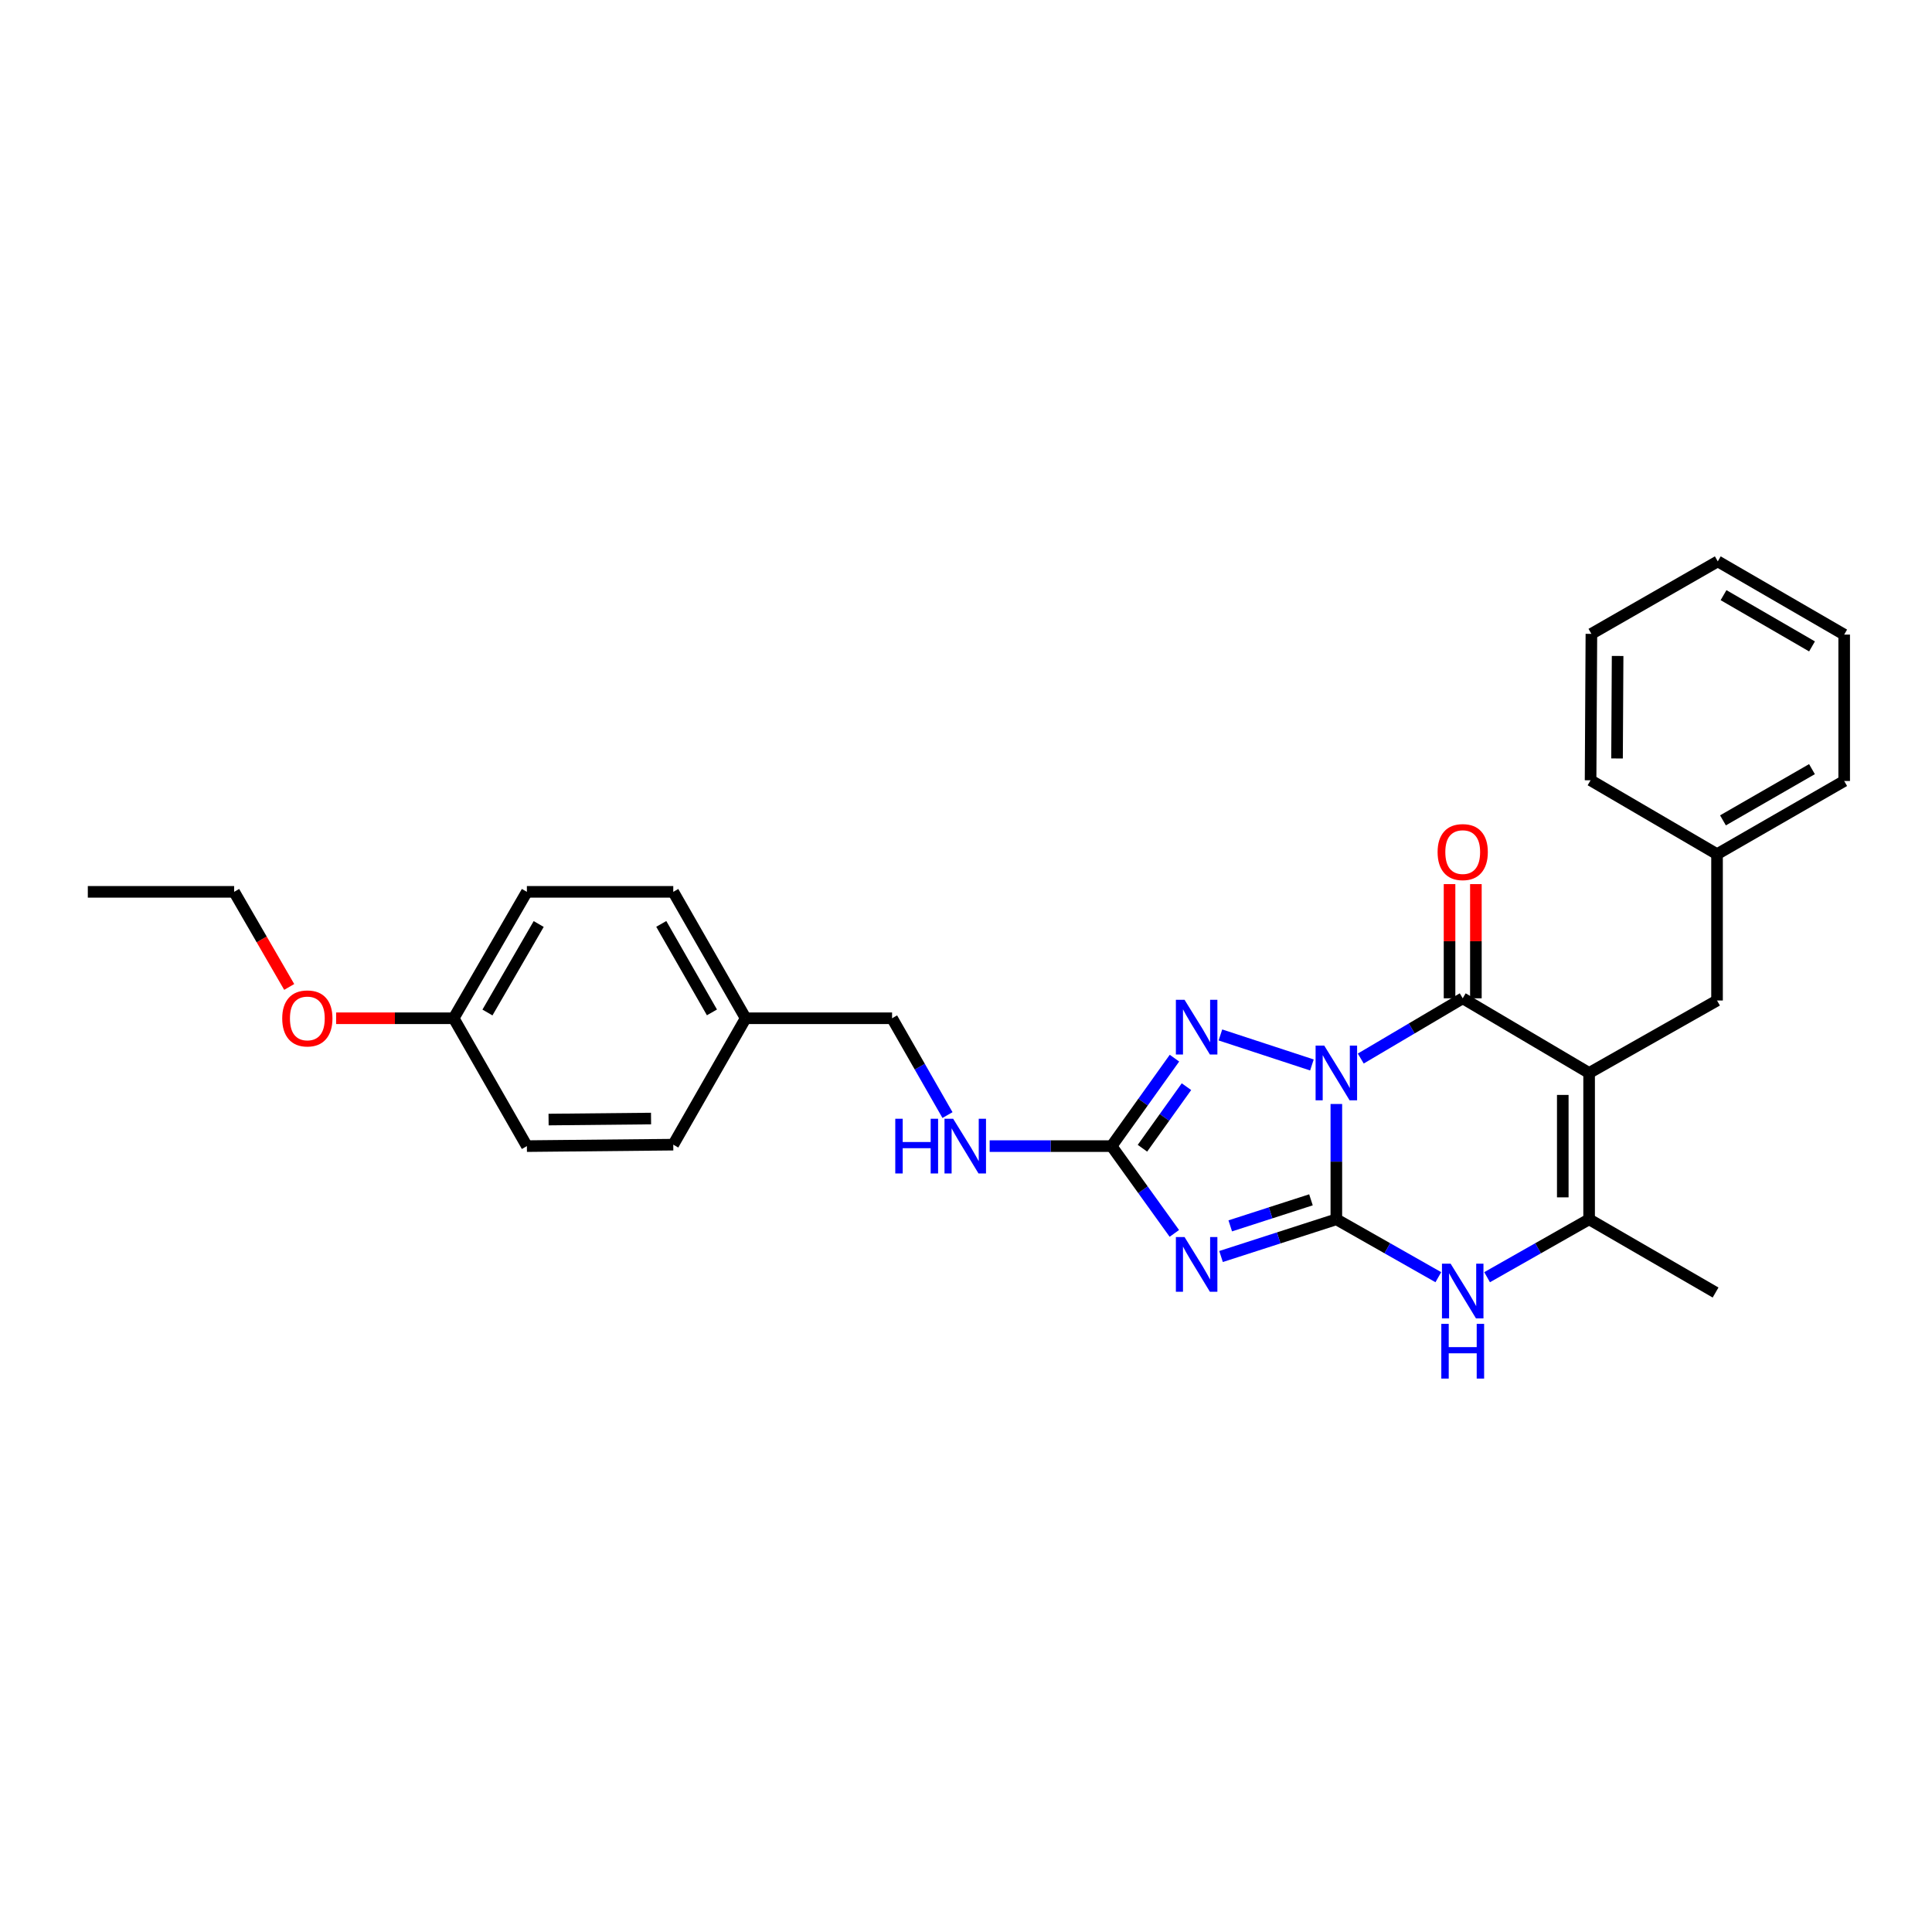 <?xml version='1.0' encoding='iso-8859-1'?>
<svg version='1.1' baseProfile='full'
              xmlns='http://www.w3.org/2000/svg'
                      xmlns:rdkit='http://www.rdkit.org/xml'
                      xmlns:xlink='http://www.w3.org/1999/xlink'
                  xml:space='preserve'
width='1000px' height='1000px' viewBox='0 0 1000 1000'>
<!-- END OF HEADER -->
<rect style='opacity:1.0;fill:#FFFFFF;stroke:none' width='1000' height='1000' x='0' y='0'> </rect>
<path class='bond-0' d='M 691.69,571.424 L 691.69,601.267' style='fill:none;fill-rule:evenodd;stroke:#0000FF;stroke-width:6px;stroke-linecap:butt;stroke-linejoin:miter;stroke-opacity:1' />
<path class='bond-0' d='M 691.69,601.267 L 691.69,631.111' style='fill:none;fill-rule:evenodd;stroke:#000000;stroke-width:6px;stroke-linecap:butt;stroke-linejoin:miter;stroke-opacity:1' />
<path class='bond-1' d='M 704.329,547.902 L 730.714,532.311' style='fill:none;fill-rule:evenodd;stroke:#0000FF;stroke-width:6px;stroke-linecap:butt;stroke-linejoin:miter;stroke-opacity:1' />
<path class='bond-1' d='M 730.714,532.311 L 757.099,516.721' style='fill:none;fill-rule:evenodd;stroke:#000000;stroke-width:6px;stroke-linecap:butt;stroke-linejoin:miter;stroke-opacity:1' />
<path class='bond-4' d='M 679.047,551.224 L 631.684,535.687' style='fill:none;fill-rule:evenodd;stroke:#0000FF;stroke-width:6px;stroke-linecap:butt;stroke-linejoin:miter;stroke-opacity:1' />
<path class='bond-3' d='M 691.69,631.111 L 661.852,640.739' style='fill:none;fill-rule:evenodd;stroke:#000000;stroke-width:6px;stroke-linecap:butt;stroke-linejoin:miter;stroke-opacity:1' />
<path class='bond-3' d='M 661.852,640.739 L 632.013,650.367' style='fill:none;fill-rule:evenodd;stroke:#0000FF;stroke-width:6px;stroke-linecap:butt;stroke-linejoin:miter;stroke-opacity:1' />
<path class='bond-3' d='M 678.552,621.025 L 657.665,627.765' style='fill:none;fill-rule:evenodd;stroke:#000000;stroke-width:6px;stroke-linecap:butt;stroke-linejoin:miter;stroke-opacity:1' />
<path class='bond-3' d='M 657.665,627.765 L 636.778,634.505' style='fill:none;fill-rule:evenodd;stroke:#0000FF;stroke-width:6px;stroke-linecap:butt;stroke-linejoin:miter;stroke-opacity:1' />
<path class='bond-6' d='M 691.69,631.111 L 718.084,646.093' style='fill:none;fill-rule:evenodd;stroke:#000000;stroke-width:6px;stroke-linecap:butt;stroke-linejoin:miter;stroke-opacity:1' />
<path class='bond-6' d='M 718.084,646.093 L 744.479,661.075' style='fill:none;fill-rule:evenodd;stroke:#0000FF;stroke-width:6px;stroke-linecap:butt;stroke-linejoin:miter;stroke-opacity:1' />
<path class='bond-2' d='M 757.099,516.721 L 822.523,555.371' style='fill:none;fill-rule:evenodd;stroke:#000000;stroke-width:6px;stroke-linecap:butt;stroke-linejoin:miter;stroke-opacity:1' />
<path class='bond-10' d='M 763.916,516.721 L 763.916,487.166' style='fill:none;fill-rule:evenodd;stroke:#000000;stroke-width:6px;stroke-linecap:butt;stroke-linejoin:miter;stroke-opacity:1' />
<path class='bond-10' d='M 763.916,487.166 L 763.916,457.612' style='fill:none;fill-rule:evenodd;stroke:#FF0000;stroke-width:6px;stroke-linecap:butt;stroke-linejoin:miter;stroke-opacity:1' />
<path class='bond-10' d='M 750.283,516.721 L 750.283,487.166' style='fill:none;fill-rule:evenodd;stroke:#000000;stroke-width:6px;stroke-linecap:butt;stroke-linejoin:miter;stroke-opacity:1' />
<path class='bond-10' d='M 750.283,487.166 L 750.283,457.612' style='fill:none;fill-rule:evenodd;stroke:#FF0000;stroke-width:6px;stroke-linecap:butt;stroke-linejoin:miter;stroke-opacity:1' />
<path class='bond-7' d='M 822.523,555.371 L 822.523,631.111' style='fill:none;fill-rule:evenodd;stroke:#000000;stroke-width:6px;stroke-linecap:butt;stroke-linejoin:miter;stroke-opacity:1' />
<path class='bond-7' d='M 808.89,566.732 L 808.89,619.75' style='fill:none;fill-rule:evenodd;stroke:#000000;stroke-width:6px;stroke-linecap:butt;stroke-linejoin:miter;stroke-opacity:1' />
<path class='bond-8' d='M 822.523,555.371 L 888.735,517.857' style='fill:none;fill-rule:evenodd;stroke:#000000;stroke-width:6px;stroke-linecap:butt;stroke-linejoin:miter;stroke-opacity:1' />
<path class='bond-28' d='M 607.837,638.401 L 591.595,615.813' style='fill:none;fill-rule:evenodd;stroke:#0000FF;stroke-width:6px;stroke-linecap:butt;stroke-linejoin:miter;stroke-opacity:1' />
<path class='bond-28' d='M 591.595,615.813 L 575.354,593.226' style='fill:none;fill-rule:evenodd;stroke:#000000;stroke-width:6px;stroke-linecap:butt;stroke-linejoin:miter;stroke-opacity:1' />
<path class='bond-5' d='M 607.898,547.701 L 591.626,570.463' style='fill:none;fill-rule:evenodd;stroke:#0000FF;stroke-width:6px;stroke-linecap:butt;stroke-linejoin:miter;stroke-opacity:1' />
<path class='bond-5' d='M 591.626,570.463 L 575.354,593.226' style='fill:none;fill-rule:evenodd;stroke:#000000;stroke-width:6px;stroke-linecap:butt;stroke-linejoin:miter;stroke-opacity:1' />
<path class='bond-5' d='M 614.107,562.458 L 602.717,578.392' style='fill:none;fill-rule:evenodd;stroke:#0000FF;stroke-width:6px;stroke-linecap:butt;stroke-linejoin:miter;stroke-opacity:1' />
<path class='bond-5' d='M 602.717,578.392 L 591.326,594.325' style='fill:none;fill-rule:evenodd;stroke:#000000;stroke-width:6px;stroke-linecap:butt;stroke-linejoin:miter;stroke-opacity:1' />
<path class='bond-9' d='M 575.354,593.226 L 543.8,593.226' style='fill:none;fill-rule:evenodd;stroke:#000000;stroke-width:6px;stroke-linecap:butt;stroke-linejoin:miter;stroke-opacity:1' />
<path class='bond-9' d='M 543.8,593.226 L 512.247,593.226' style='fill:none;fill-rule:evenodd;stroke:#0000FF;stroke-width:6px;stroke-linecap:butt;stroke-linejoin:miter;stroke-opacity:1' />
<path class='bond-29' d='M 769.72,661.076 L 796.121,646.093' style='fill:none;fill-rule:evenodd;stroke:#0000FF;stroke-width:6px;stroke-linecap:butt;stroke-linejoin:miter;stroke-opacity:1' />
<path class='bond-29' d='M 796.121,646.093 L 822.523,631.111' style='fill:none;fill-rule:evenodd;stroke:#000000;stroke-width:6px;stroke-linecap:butt;stroke-linejoin:miter;stroke-opacity:1' />
<path class='bond-15' d='M 822.523,631.111 L 887.978,669.011' style='fill:none;fill-rule:evenodd;stroke:#000000;stroke-width:6px;stroke-linecap:butt;stroke-linejoin:miter;stroke-opacity:1' />
<path class='bond-13' d='M 888.735,517.857 L 888.735,442.117' style='fill:none;fill-rule:evenodd;stroke:#000000;stroke-width:6px;stroke-linecap:butt;stroke-linejoin:miter;stroke-opacity:1' />
<path class='bond-11' d='M 490.418,577.159 L 476.077,552.105' style='fill:none;fill-rule:evenodd;stroke:#0000FF;stroke-width:6px;stroke-linecap:butt;stroke-linejoin:miter;stroke-opacity:1' />
<path class='bond-11' d='M 476.077,552.105 L 461.736,527.052' style='fill:none;fill-rule:evenodd;stroke:#000000;stroke-width:6px;stroke-linecap:butt;stroke-linejoin:miter;stroke-opacity:1' />
<path class='bond-12' d='M 461.736,527.052 L 385.951,527.052' style='fill:none;fill-rule:evenodd;stroke:#000000;stroke-width:6px;stroke-linecap:butt;stroke-linejoin:miter;stroke-opacity:1' />
<path class='bond-16' d='M 385.951,527.052 L 348.482,592.476' style='fill:none;fill-rule:evenodd;stroke:#000000;stroke-width:6px;stroke-linecap:butt;stroke-linejoin:miter;stroke-opacity:1' />
<path class='bond-17' d='M 385.951,527.052 L 348.482,461.62' style='fill:none;fill-rule:evenodd;stroke:#000000;stroke-width:6px;stroke-linecap:butt;stroke-linejoin:miter;stroke-opacity:1' />
<path class='bond-17' d='M 368.5,524.012 L 342.272,478.209' style='fill:none;fill-rule:evenodd;stroke:#000000;stroke-width:6px;stroke-linecap:butt;stroke-linejoin:miter;stroke-opacity:1' />
<path class='bond-22' d='M 888.735,442.117 L 954.545,404.239' style='fill:none;fill-rule:evenodd;stroke:#000000;stroke-width:6px;stroke-linecap:butt;stroke-linejoin:miter;stroke-opacity:1' />
<path class='bond-22' d='M 891.806,424.619 L 937.873,398.105' style='fill:none;fill-rule:evenodd;stroke:#000000;stroke-width:6px;stroke-linecap:butt;stroke-linejoin:miter;stroke-opacity:1' />
<path class='bond-23' d='M 888.735,442.117 L 823.281,403.868' style='fill:none;fill-rule:evenodd;stroke:#000000;stroke-width:6px;stroke-linecap:butt;stroke-linejoin:miter;stroke-opacity:1' />
<path class='bond-14' d='M 234.827,527.052 L 272.712,461.62' style='fill:none;fill-rule:evenodd;stroke:#000000;stroke-width:6px;stroke-linecap:butt;stroke-linejoin:miter;stroke-opacity:1' />
<path class='bond-14' d='M 252.308,524.068 L 278.828,478.266' style='fill:none;fill-rule:evenodd;stroke:#000000;stroke-width:6px;stroke-linecap:butt;stroke-linejoin:miter;stroke-opacity:1' />
<path class='bond-20' d='M 234.827,527.052 L 204.4,527.052' style='fill:none;fill-rule:evenodd;stroke:#000000;stroke-width:6px;stroke-linecap:butt;stroke-linejoin:miter;stroke-opacity:1' />
<path class='bond-20' d='M 204.4,527.052 L 173.973,527.052' style='fill:none;fill-rule:evenodd;stroke:#FF0000;stroke-width:6px;stroke-linecap:butt;stroke-linejoin:miter;stroke-opacity:1' />
<path class='bond-30' d='M 234.827,527.052 L 272.712,593.226' style='fill:none;fill-rule:evenodd;stroke:#000000;stroke-width:6px;stroke-linecap:butt;stroke-linejoin:miter;stroke-opacity:1' />
<path class='bond-19' d='M 348.482,592.476 L 272.712,593.226' style='fill:none;fill-rule:evenodd;stroke:#000000;stroke-width:6px;stroke-linecap:butt;stroke-linejoin:miter;stroke-opacity:1' />
<path class='bond-19' d='M 336.982,578.956 L 283.943,579.481' style='fill:none;fill-rule:evenodd;stroke:#000000;stroke-width:6px;stroke-linecap:butt;stroke-linejoin:miter;stroke-opacity:1' />
<path class='bond-18' d='M 348.482,461.62 L 272.712,461.62' style='fill:none;fill-rule:evenodd;stroke:#000000;stroke-width:6px;stroke-linecap:butt;stroke-linejoin:miter;stroke-opacity:1' />
<path class='bond-21' d='M 149.694,510.841 L 135.444,486.231' style='fill:none;fill-rule:evenodd;stroke:#FF0000;stroke-width:6px;stroke-linecap:butt;stroke-linejoin:miter;stroke-opacity:1' />
<path class='bond-21' d='M 135.444,486.231 L 121.194,461.62' style='fill:none;fill-rule:evenodd;stroke:#000000;stroke-width:6px;stroke-linecap:butt;stroke-linejoin:miter;stroke-opacity:1' />
<path class='bond-24' d='M 121.194,461.62 L 45.455,461.62' style='fill:none;fill-rule:evenodd;stroke:#000000;stroke-width:6px;stroke-linecap:butt;stroke-linejoin:miter;stroke-opacity:1' />
<path class='bond-26' d='M 954.545,404.239 L 954.545,328.469' style='fill:none;fill-rule:evenodd;stroke:#000000;stroke-width:6px;stroke-linecap:butt;stroke-linejoin:miter;stroke-opacity:1' />
<path class='bond-25' d='M 823.281,403.868 L 823.705,328.083' style='fill:none;fill-rule:evenodd;stroke:#000000;stroke-width:6px;stroke-linecap:butt;stroke-linejoin:miter;stroke-opacity:1' />
<path class='bond-25' d='M 836.977,392.577 L 837.274,339.527' style='fill:none;fill-rule:evenodd;stroke:#000000;stroke-width:6px;stroke-linecap:butt;stroke-linejoin:miter;stroke-opacity:1' />
<path class='bond-27' d='M 823.705,328.083 L 889.121,290.569' style='fill:none;fill-rule:evenodd;stroke:#000000;stroke-width:6px;stroke-linecap:butt;stroke-linejoin:miter;stroke-opacity:1' />
<path class='bond-31' d='M 954.545,328.469 L 889.121,290.569' style='fill:none;fill-rule:evenodd;stroke:#000000;stroke-width:6px;stroke-linecap:butt;stroke-linejoin:miter;stroke-opacity:1' />
<path class='bond-31' d='M 937.898,334.581 L 892.101,308.051' style='fill:none;fill-rule:evenodd;stroke:#000000;stroke-width:6px;stroke-linecap:butt;stroke-linejoin:miter;stroke-opacity:1' />
<path  class='atom-0' d='M 685.43 541.211
L 694.71 556.211
Q 695.63 557.691, 697.11 560.371
Q 698.59 563.051, 698.67 563.211
L 698.67 541.211
L 702.43 541.211
L 702.43 569.531
L 698.55 569.531
L 688.59 553.131
Q 687.43 551.211, 686.19 549.011
Q 684.99 546.811, 684.63 546.131
L 684.63 569.531
L 680.95 569.531
L 680.95 541.211
L 685.43 541.211
' fill='#0000FF'/>
<path  class='atom-4' d='M 613.114 640.286
L 622.394 655.286
Q 623.314 656.766, 624.794 659.446
Q 626.274 662.126, 626.354 662.286
L 626.354 640.286
L 630.114 640.286
L 630.114 668.606
L 626.234 668.606
L 616.274 652.206
Q 615.114 650.286, 613.874 648.086
Q 612.674 645.886, 612.314 645.206
L 612.314 668.606
L 608.634 668.606
L 608.634 640.286
L 613.114 640.286
' fill='#0000FF'/>
<path  class='atom-5' d='M 613.114 517.489
L 622.394 532.489
Q 623.314 533.969, 624.794 536.649
Q 626.274 539.329, 626.354 539.489
L 626.354 517.489
L 630.114 517.489
L 630.114 545.809
L 626.234 545.809
L 616.274 529.409
Q 615.114 527.489, 613.874 525.289
Q 612.674 523.089, 612.314 522.409
L 612.314 545.809
L 608.634 545.809
L 608.634 517.489
L 613.114 517.489
' fill='#0000FF'/>
<path  class='atom-7' d='M 750.839 654.078
L 760.119 669.078
Q 761.039 670.558, 762.519 673.238
Q 763.999 675.918, 764.079 676.078
L 764.079 654.078
L 767.839 654.078
L 767.839 682.398
L 763.959 682.398
L 753.999 665.998
Q 752.839 664.078, 751.599 661.878
Q 750.399 659.678, 750.039 658.998
L 750.039 682.398
L 746.359 682.398
L 746.359 654.078
L 750.839 654.078
' fill='#0000FF'/>
<path  class='atom-7' d='M 746.019 685.23
L 749.859 685.23
L 749.859 697.27
L 764.339 697.27
L 764.339 685.23
L 768.179 685.23
L 768.179 713.55
L 764.339 713.55
L 764.339 700.47
L 749.859 700.47
L 749.859 713.55
L 746.019 713.55
L 746.019 685.23
' fill='#0000FF'/>
<path  class='atom-10' d='M 463.394 579.066
L 467.234 579.066
L 467.234 591.106
L 481.714 591.106
L 481.714 579.066
L 485.554 579.066
L 485.554 607.386
L 481.714 607.386
L 481.714 594.306
L 467.234 594.306
L 467.234 607.386
L 463.394 607.386
L 463.394 579.066
' fill='#0000FF'/>
<path  class='atom-10' d='M 493.354 579.066
L 502.634 594.066
Q 503.554 595.546, 505.034 598.226
Q 506.514 600.906, 506.594 601.066
L 506.594 579.066
L 510.354 579.066
L 510.354 607.386
L 506.474 607.386
L 496.514 590.986
Q 495.354 589.066, 494.114 586.866
Q 492.914 584.666, 492.554 583.986
L 492.554 607.386
L 488.874 607.386
L 488.874 579.066
L 493.354 579.066
' fill='#0000FF'/>
<path  class='atom-11' d='M 744.099 441.038
Q 744.099 434.238, 747.459 430.438
Q 750.819 426.638, 757.099 426.638
Q 763.379 426.638, 766.739 430.438
Q 770.099 434.238, 770.099 441.038
Q 770.099 447.918, 766.699 451.838
Q 763.299 455.718, 757.099 455.718
Q 750.859 455.718, 747.459 451.838
Q 744.099 447.958, 744.099 441.038
M 757.099 452.518
Q 761.419 452.518, 763.739 449.638
Q 766.099 446.718, 766.099 441.038
Q 766.099 435.478, 763.739 432.678
Q 761.419 429.838, 757.099 429.838
Q 752.779 429.838, 750.419 432.638
Q 748.099 435.438, 748.099 441.038
Q 748.099 446.758, 750.419 449.638
Q 752.779 452.518, 757.099 452.518
' fill='#FF0000'/>
<path  class='atom-21' d='M 146.08 527.132
Q 146.08 520.332, 149.44 516.532
Q 152.8 512.732, 159.08 512.732
Q 165.36 512.732, 168.72 516.532
Q 172.08 520.332, 172.08 527.132
Q 172.08 534.012, 168.68 537.932
Q 165.28 541.812, 159.08 541.812
Q 152.84 541.812, 149.44 537.932
Q 146.08 534.052, 146.08 527.132
M 159.08 538.612
Q 163.4 538.612, 165.72 535.732
Q 168.08 532.812, 168.08 527.132
Q 168.08 521.572, 165.72 518.772
Q 163.4 515.932, 159.08 515.932
Q 154.76 515.932, 152.4 518.732
Q 150.08 521.532, 150.08 527.132
Q 150.08 532.852, 152.4 535.732
Q 154.76 538.612, 159.08 538.612
' fill='#FF0000'/>
</svg>

